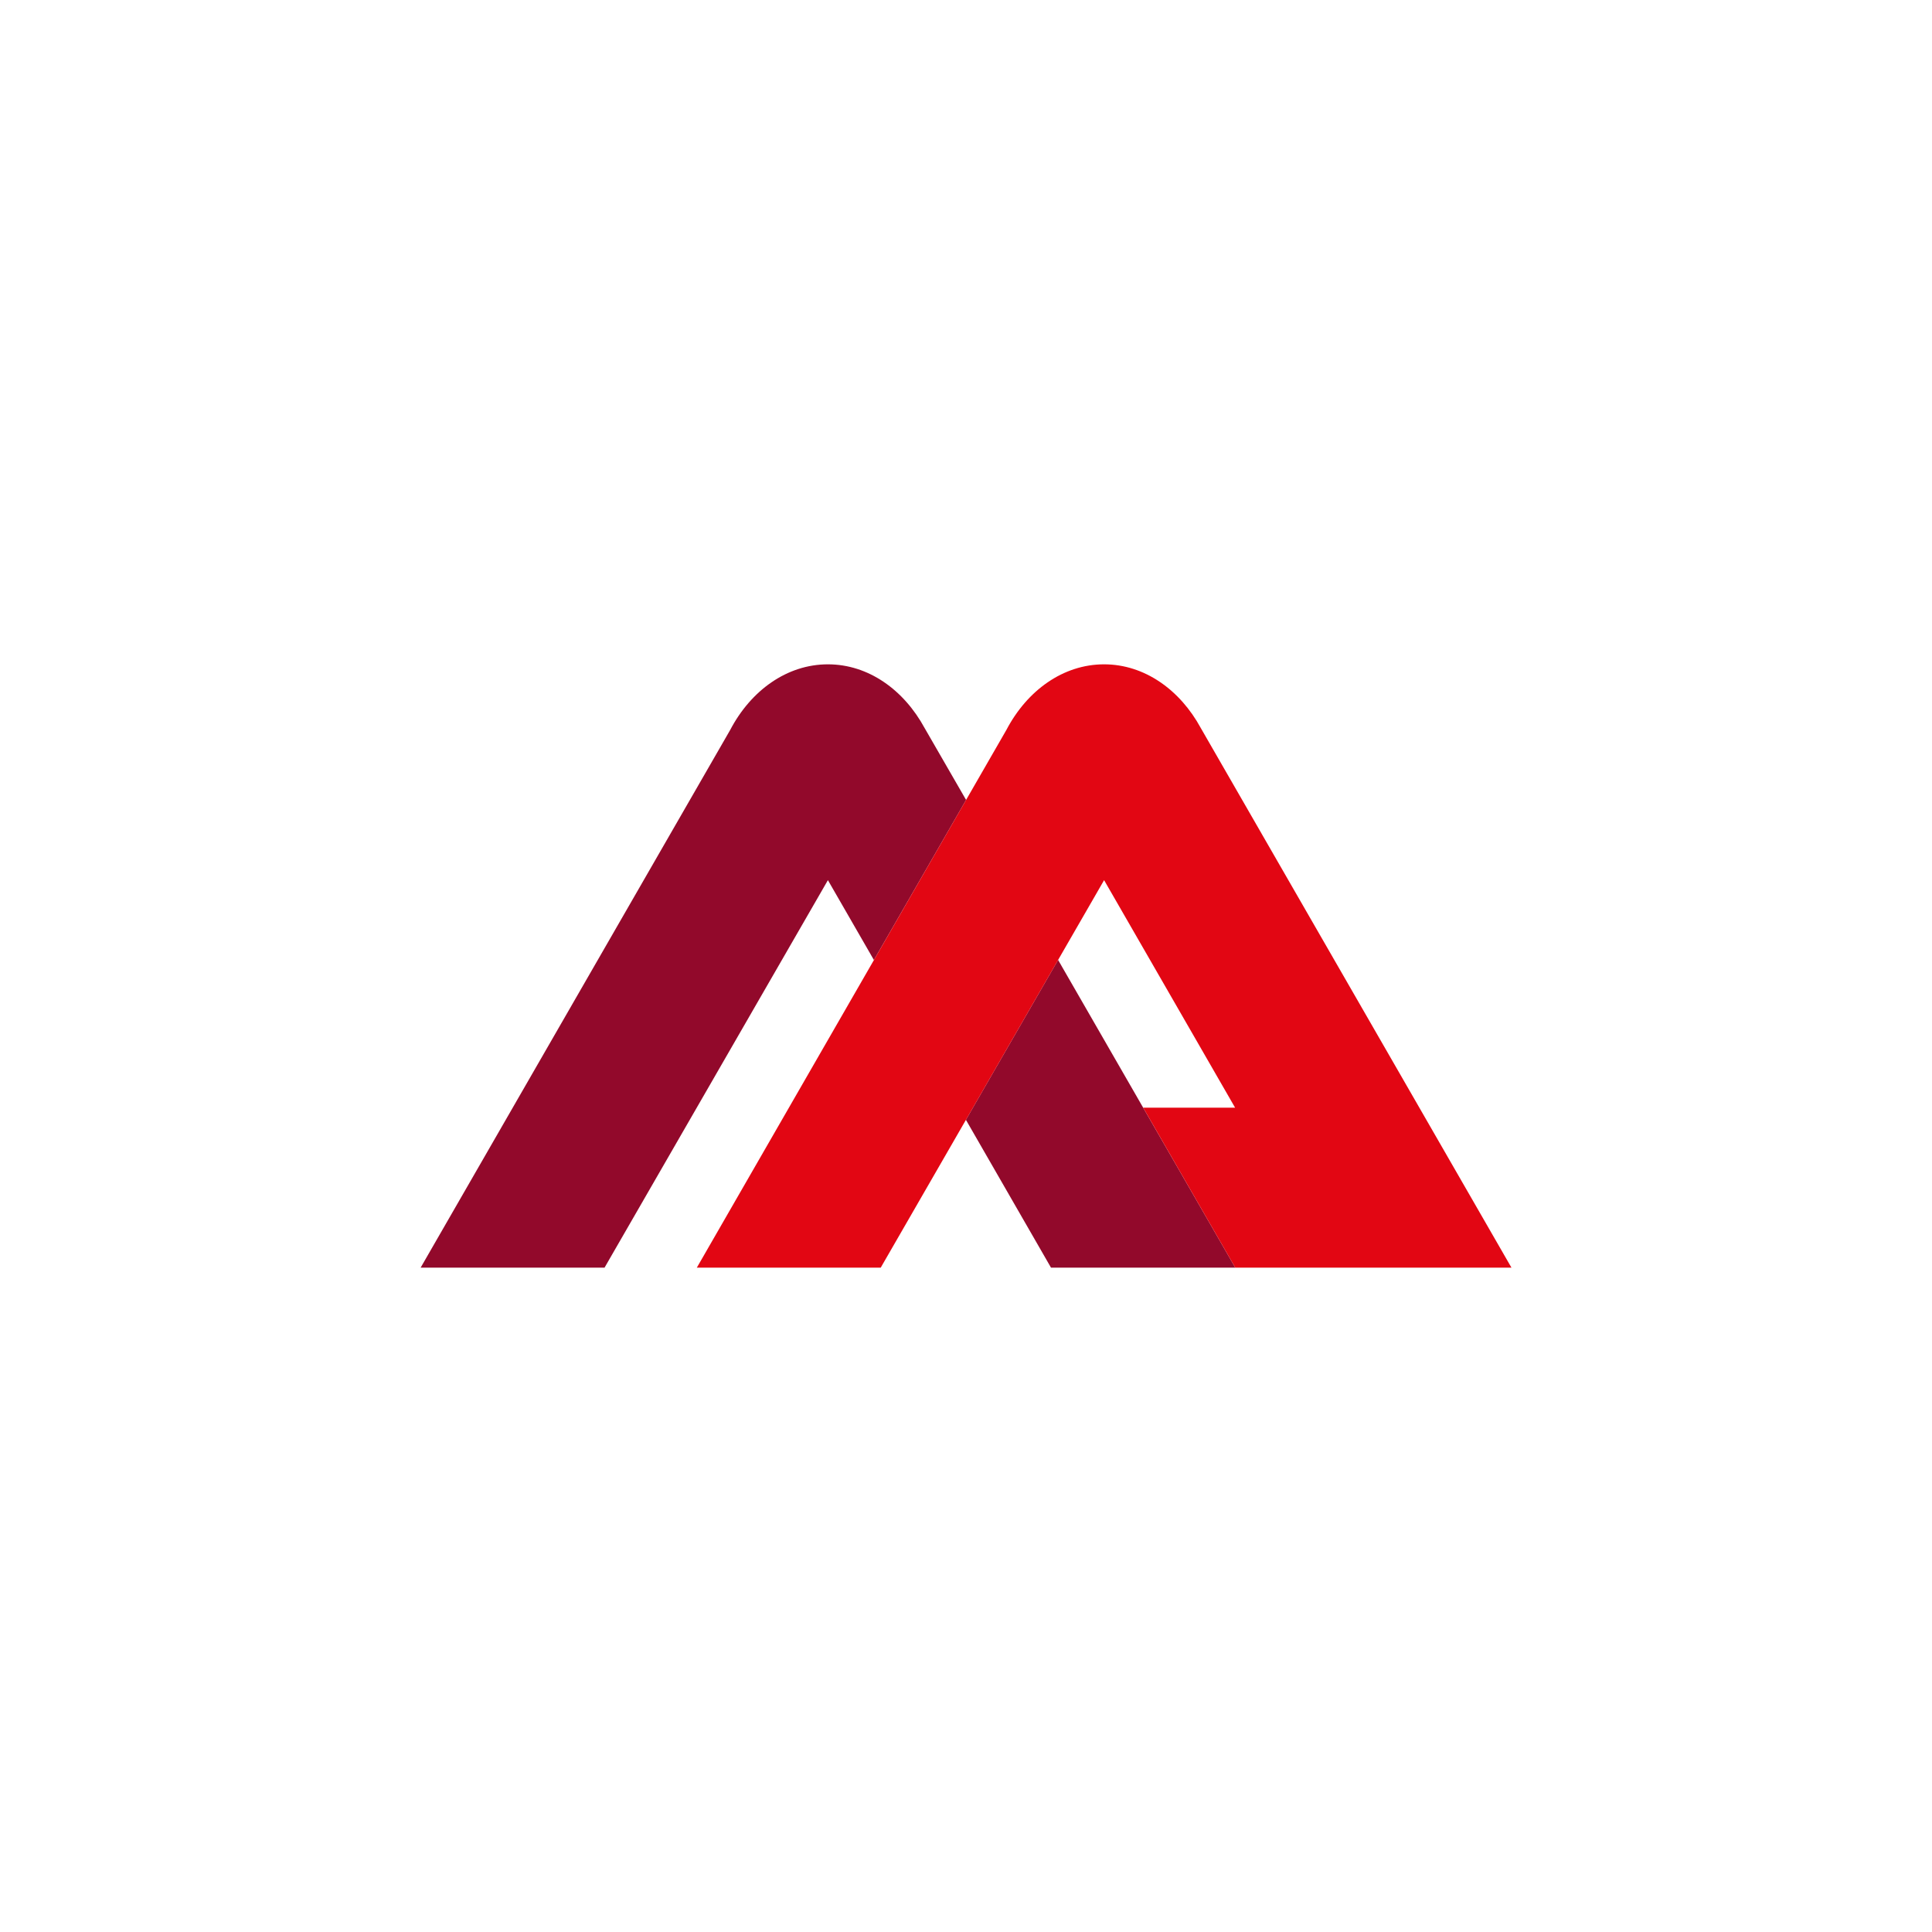 <?xml version="1.0" encoding="utf-8"?>
<!-- Generator: Adobe Illustrator 25.2.3, SVG Export Plug-In . SVG Version: 6.00 Build 0)  -->
<svg version="1.1" id="Layer_1" xmlns="http://www.w3.org/2000/svg" xmlns:xlink="http://www.w3.org/1999/xlink" x="0px" y="0px"
	 viewBox="0 0 21 21" style="enable-background:new 0 0 21 21;" xml:space="preserve">
<style type="text/css">
	.st0{fill:#92092B;}
	.st1{fill:#E20613;}
</style>
<g>
	<path class="st0" d="M10.051,7.915C9.824,7.497,9.438,7.221,8.999,7.221c-0.445,0-0.837,0.284-1.062,0.713
		l-3.365,5.845H6.571l2.428-4.212l0.5,0.868l1.002-1.74L10.051,7.915z"/>
	<polygon class="st0" points="11.501,10.434 10.499,12.172 11.424,13.779 13.427,13.779 13.427,13.779 	"/>
	<path class="st1" d="M13.053,7.915c-0.227-0.418-0.614-0.694-1.052-0.694c-0.445,0-0.837,0.284-1.062,0.713
		l-3.365,5.845H9.573l2.428-4.212l1.424,2.473h-0.999l1.001,1.739h3.002h0L13.053,7.915z"/>
</g>
</svg>
